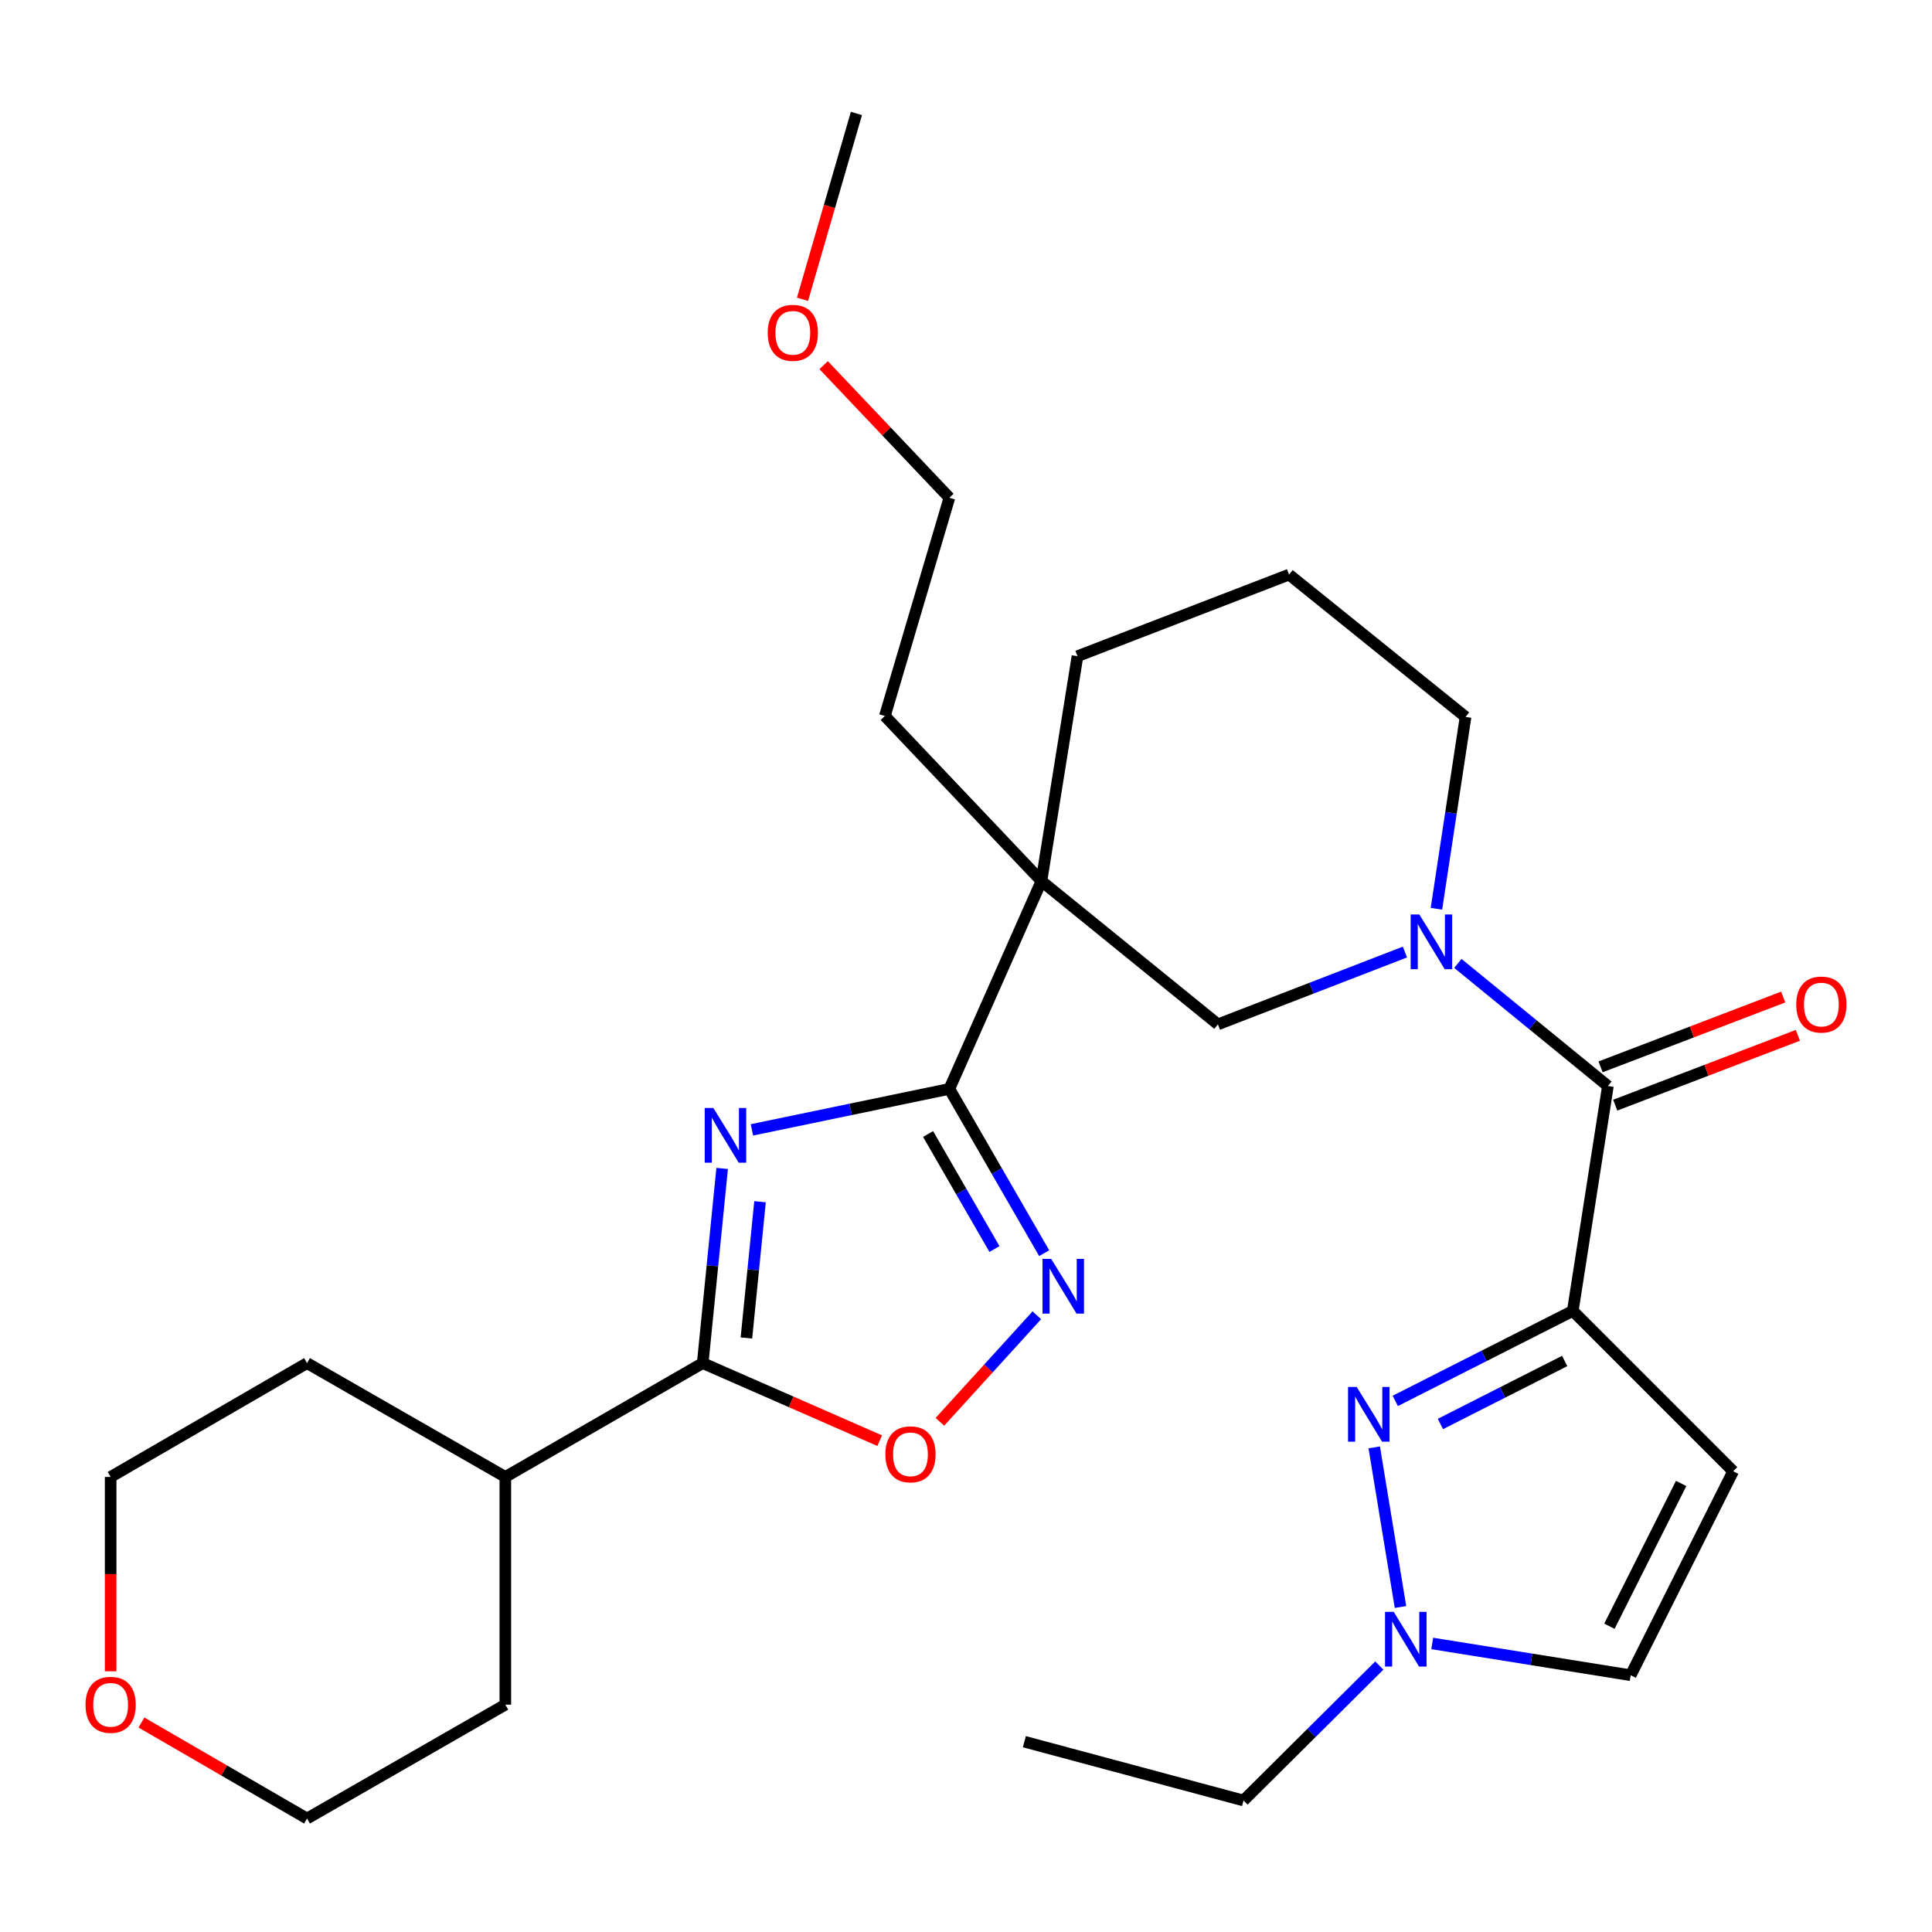 <?xml version='1.0' encoding='iso-8859-1'?>
<svg version='1.1' baseProfile='full'
              xmlns='http://www.w3.org/2000/svg'
                      xmlns:rdkit='http://www.rdkit.org/xml'
                      xmlns:xlink='http://www.w3.org/1999/xlink'
                  xml:space='preserve'
width='1000px' height='1000px' viewBox='0 0 1000 1000'>
<!-- END OF HEADER -->
<rect style='opacity:1.0;fill:#FFFFFF;stroke:none' width='1000' height='1000' x='0' y='0'> </rect>
<path class='bond-1' d='M 389.196,584.819 L 440.295,574.21' style='fill:none;fill-rule:evenodd;stroke:#0000FF;stroke-width:6px;stroke-linecap:butt;stroke-linejoin:miter;stroke-opacity:1' />
<path class='bond-1' d='M 440.295,574.21 L 491.394,563.602' style='fill:none;fill-rule:evenodd;stroke:#000000;stroke-width:6px;stroke-linecap:butt;stroke-linejoin:miter;stroke-opacity:1' />
<path class='bond-7' d='M 373.786,604.784 L 368.753,655.163' style='fill:none;fill-rule:evenodd;stroke:#0000FF;stroke-width:6px;stroke-linecap:butt;stroke-linejoin:miter;stroke-opacity:1' />
<path class='bond-7' d='M 368.753,655.163 L 363.719,705.541' style='fill:none;fill-rule:evenodd;stroke:#000000;stroke-width:6px;stroke-linecap:butt;stroke-linejoin:miter;stroke-opacity:1' />
<path class='bond-7' d='M 393.391,622.008 L 389.868,657.272' style='fill:none;fill-rule:evenodd;stroke:#0000FF;stroke-width:6px;stroke-linecap:butt;stroke-linejoin:miter;stroke-opacity:1' />
<path class='bond-7' d='M 389.868,657.272 L 386.344,692.537' style='fill:none;fill-rule:evenodd;stroke:#000000;stroke-width:6px;stroke-linecap:butt;stroke-linejoin:miter;stroke-opacity:1' />
<path class='bond-0' d='M 814.07,678.52 L 832.249,562.116' style='fill:none;fill-rule:evenodd;stroke:#000000;stroke-width:6px;stroke-linecap:butt;stroke-linejoin:miter;stroke-opacity:1' />
<path class='bond-2' d='M 814.07,678.52 L 768.129,701.814' style='fill:none;fill-rule:evenodd;stroke:#000000;stroke-width:6px;stroke-linecap:butt;stroke-linejoin:miter;stroke-opacity:1' />
<path class='bond-2' d='M 768.129,701.814 L 722.188,725.108' style='fill:none;fill-rule:evenodd;stroke:#0000FF;stroke-width:6px;stroke-linecap:butt;stroke-linejoin:miter;stroke-opacity:1' />
<path class='bond-2' d='M 809.884,704.435 L 777.725,720.741' style='fill:none;fill-rule:evenodd;stroke:#000000;stroke-width:6px;stroke-linecap:butt;stroke-linejoin:miter;stroke-opacity:1' />
<path class='bond-2' d='M 777.725,720.741 L 745.566,737.046' style='fill:none;fill-rule:evenodd;stroke:#0000FF;stroke-width:6px;stroke-linecap:butt;stroke-linejoin:miter;stroke-opacity:1' />
<path class='bond-9' d='M 814.07,678.52 L 897.076,761.515' style='fill:none;fill-rule:evenodd;stroke:#000000;stroke-width:6px;stroke-linecap:butt;stroke-linejoin:miter;stroke-opacity:1' />
<path class='bond-4' d='M 491.394,563.602 L 539.045,456.039' style='fill:none;fill-rule:evenodd;stroke:#000000;stroke-width:6px;stroke-linecap:butt;stroke-linejoin:miter;stroke-opacity:1' />
<path class='bond-6' d='M 491.394,563.602 L 515.93,606.123' style='fill:none;fill-rule:evenodd;stroke:#000000;stroke-width:6px;stroke-linecap:butt;stroke-linejoin:miter;stroke-opacity:1' />
<path class='bond-6' d='M 515.93,606.123 L 540.467,648.645' style='fill:none;fill-rule:evenodd;stroke:#0000FF;stroke-width:6px;stroke-linecap:butt;stroke-linejoin:miter;stroke-opacity:1' />
<path class='bond-6' d='M 480.375,586.964 L 497.551,616.729' style='fill:none;fill-rule:evenodd;stroke:#000000;stroke-width:6px;stroke-linecap:butt;stroke-linejoin:miter;stroke-opacity:1' />
<path class='bond-6' d='M 497.551,616.729 L 514.726,646.494' style='fill:none;fill-rule:evenodd;stroke:#0000FF;stroke-width:6px;stroke-linecap:butt;stroke-linejoin:miter;stroke-opacity:1' />
<path class='bond-10' d='M 711.302,749.163 L 724.891,831.783' style='fill:none;fill-rule:evenodd;stroke:#0000FF;stroke-width:6px;stroke-linecap:butt;stroke-linejoin:miter;stroke-opacity:1' />
<path class='bond-3' d='M 832.249,562.116 L 793.417,530.39' style='fill:none;fill-rule:evenodd;stroke:#000000;stroke-width:6px;stroke-linecap:butt;stroke-linejoin:miter;stroke-opacity:1' />
<path class='bond-3' d='M 793.417,530.39 L 754.585,498.664' style='fill:none;fill-rule:evenodd;stroke:#0000FF;stroke-width:6px;stroke-linecap:butt;stroke-linejoin:miter;stroke-opacity:1' />
<path class='bond-13' d='M 836.038,572.027 L 883.302,553.957' style='fill:none;fill-rule:evenodd;stroke:#000000;stroke-width:6px;stroke-linecap:butt;stroke-linejoin:miter;stroke-opacity:1' />
<path class='bond-13' d='M 883.302,553.957 L 930.567,535.887' style='fill:none;fill-rule:evenodd;stroke:#FF0000;stroke-width:6px;stroke-linecap:butt;stroke-linejoin:miter;stroke-opacity:1' />
<path class='bond-13' d='M 828.46,552.206 L 875.724,534.136' style='fill:none;fill-rule:evenodd;stroke:#000000;stroke-width:6px;stroke-linecap:butt;stroke-linejoin:miter;stroke-opacity:1' />
<path class='bond-13' d='M 875.724,534.136 L 922.989,516.066' style='fill:none;fill-rule:evenodd;stroke:#FF0000;stroke-width:6px;stroke-linecap:butt;stroke-linejoin:miter;stroke-opacity:1' />
<path class='bond-11' d='M 539.045,456.039 L 630.398,530.203' style='fill:none;fill-rule:evenodd;stroke:#000000;stroke-width:6px;stroke-linecap:butt;stroke-linejoin:miter;stroke-opacity:1' />
<path class='bond-17' d='M 539.045,456.039 L 557.707,339.646' style='fill:none;fill-rule:evenodd;stroke:#000000;stroke-width:6px;stroke-linecap:butt;stroke-linejoin:miter;stroke-opacity:1' />
<path class='bond-18' d='M 539.045,456.039 L 458.008,370.592' style='fill:none;fill-rule:evenodd;stroke:#000000;stroke-width:6px;stroke-linecap:butt;stroke-linejoin:miter;stroke-opacity:1' />
<path class='bond-5' d='M 727.194,492.778 L 678.796,511.491' style='fill:none;fill-rule:evenodd;stroke:#0000FF;stroke-width:6px;stroke-linecap:butt;stroke-linejoin:miter;stroke-opacity:1' />
<path class='bond-5' d='M 678.796,511.491 L 630.398,530.203' style='fill:none;fill-rule:evenodd;stroke:#000000;stroke-width:6px;stroke-linecap:butt;stroke-linejoin:miter;stroke-opacity:1' />
<path class='bond-31' d='M 743.492,470.377 L 751.03,420.726' style='fill:none;fill-rule:evenodd;stroke:#0000FF;stroke-width:6px;stroke-linecap:butt;stroke-linejoin:miter;stroke-opacity:1' />
<path class='bond-31' d='M 751.03,420.726 L 758.568,371.076' style='fill:none;fill-rule:evenodd;stroke:#000000;stroke-width:6px;stroke-linecap:butt;stroke-linejoin:miter;stroke-opacity:1' />
<path class='bond-29' d='M 536.661,680.787 L 511.579,708.355' style='fill:none;fill-rule:evenodd;stroke:#0000FF;stroke-width:6px;stroke-linecap:butt;stroke-linejoin:miter;stroke-opacity:1' />
<path class='bond-29' d='M 511.579,708.355 L 486.497,735.924' style='fill:none;fill-rule:evenodd;stroke:#FF0000;stroke-width:6px;stroke-linecap:butt;stroke-linejoin:miter;stroke-opacity:1' />
<path class='bond-8' d='M 363.719,705.541 L 409.521,725.615' style='fill:none;fill-rule:evenodd;stroke:#000000;stroke-width:6px;stroke-linecap:butt;stroke-linejoin:miter;stroke-opacity:1' />
<path class='bond-8' d='M 409.521,725.615 L 455.323,745.689' style='fill:none;fill-rule:evenodd;stroke:#FF0000;stroke-width:6px;stroke-linecap:butt;stroke-linejoin:miter;stroke-opacity:1' />
<path class='bond-14' d='M 363.719,705.541 L 261.556,764.462' style='fill:none;fill-rule:evenodd;stroke:#000000;stroke-width:6px;stroke-linecap:butt;stroke-linejoin:miter;stroke-opacity:1' />
<path class='bond-12' d='M 897.076,761.515 L 844.038,867.097' style='fill:none;fill-rule:evenodd;stroke:#000000;stroke-width:6px;stroke-linecap:butt;stroke-linejoin:miter;stroke-opacity:1' />
<path class='bond-12' d='M 870.158,767.827 L 833.031,841.734' style='fill:none;fill-rule:evenodd;stroke:#000000;stroke-width:6px;stroke-linecap:butt;stroke-linejoin:miter;stroke-opacity:1' />
<path class='bond-19' d='M 713.933,862.076 L 678.791,897.006' style='fill:none;fill-rule:evenodd;stroke:#0000FF;stroke-width:6px;stroke-linecap:butt;stroke-linejoin:miter;stroke-opacity:1' />
<path class='bond-19' d='M 678.791,897.006 L 643.649,931.936' style='fill:none;fill-rule:evenodd;stroke:#000000;stroke-width:6px;stroke-linecap:butt;stroke-linejoin:miter;stroke-opacity:1' />
<path class='bond-32' d='M 741.321,850.65 L 792.679,858.874' style='fill:none;fill-rule:evenodd;stroke:#0000FF;stroke-width:6px;stroke-linecap:butt;stroke-linejoin:miter;stroke-opacity:1' />
<path class='bond-32' d='M 792.679,858.874 L 844.038,867.097' style='fill:none;fill-rule:evenodd;stroke:#000000;stroke-width:6px;stroke-linecap:butt;stroke-linejoin:miter;stroke-opacity:1' />
<path class='bond-24' d='M 261.556,764.462 L 261.556,882.328' style='fill:none;fill-rule:evenodd;stroke:#000000;stroke-width:6px;stroke-linecap:butt;stroke-linejoin:miter;stroke-opacity:1' />
<path class='bond-25' d='M 261.556,764.462 L 158.921,705.541' style='fill:none;fill-rule:evenodd;stroke:#000000;stroke-width:6px;stroke-linecap:butt;stroke-linejoin:miter;stroke-opacity:1' />
<path class='bond-15' d='M 57.265,865.062 L 57.265,814.762' style='fill:none;fill-rule:evenodd;stroke:#FF0000;stroke-width:6px;stroke-linecap:butt;stroke-linejoin:miter;stroke-opacity:1' />
<path class='bond-15' d='M 57.265,814.762 L 57.265,764.462' style='fill:none;fill-rule:evenodd;stroke:#000000;stroke-width:6px;stroke-linecap:butt;stroke-linejoin:miter;stroke-opacity:1' />
<path class='bond-30' d='M 73.203,891.57 L 116.062,916.421' style='fill:none;fill-rule:evenodd;stroke:#FF0000;stroke-width:6px;stroke-linecap:butt;stroke-linejoin:miter;stroke-opacity:1' />
<path class='bond-30' d='M 116.062,916.421 L 158.921,941.273' style='fill:none;fill-rule:evenodd;stroke:#000000;stroke-width:6px;stroke-linecap:butt;stroke-linejoin:miter;stroke-opacity:1' />
<path class='bond-16' d='M 758.568,371.076 L 667.215,297.406' style='fill:none;fill-rule:evenodd;stroke:#000000;stroke-width:6px;stroke-linecap:butt;stroke-linejoin:miter;stroke-opacity:1' />
<path class='bond-20' d='M 557.707,339.646 L 667.215,297.406' style='fill:none;fill-rule:evenodd;stroke:#000000;stroke-width:6px;stroke-linecap:butt;stroke-linejoin:miter;stroke-opacity:1' />
<path class='bond-26' d='M 458.008,370.592 L 491.394,257.642' style='fill:none;fill-rule:evenodd;stroke:#000000;stroke-width:6px;stroke-linecap:butt;stroke-linejoin:miter;stroke-opacity:1' />
<path class='bond-28' d='M 643.649,931.936 L 530.203,901.497' style='fill:none;fill-rule:evenodd;stroke:#000000;stroke-width:6px;stroke-linecap:butt;stroke-linejoin:miter;stroke-opacity:1' />
<path class='bond-21' d='M 426.312,189 L 458.853,223.321' style='fill:none;fill-rule:evenodd;stroke:#FF0000;stroke-width:6px;stroke-linecap:butt;stroke-linejoin:miter;stroke-opacity:1' />
<path class='bond-21' d='M 458.853,223.321 L 491.394,257.642' style='fill:none;fill-rule:evenodd;stroke:#000000;stroke-width:6px;stroke-linecap:butt;stroke-linejoin:miter;stroke-opacity:1' />
<path class='bond-27' d='M 415.38,154.911 L 429.331,106.819' style='fill:none;fill-rule:evenodd;stroke:#FF0000;stroke-width:6px;stroke-linecap:butt;stroke-linejoin:miter;stroke-opacity:1' />
<path class='bond-27' d='M 429.331,106.819 L 443.283,58.727' style='fill:none;fill-rule:evenodd;stroke:#000000;stroke-width:6px;stroke-linecap:butt;stroke-linejoin:miter;stroke-opacity:1' />
<path class='bond-22' d='M 158.921,941.273 L 261.556,882.328' style='fill:none;fill-rule:evenodd;stroke:#000000;stroke-width:6px;stroke-linecap:butt;stroke-linejoin:miter;stroke-opacity:1' />
<path class='bond-23' d='M 57.265,764.462 L 158.921,705.541' style='fill:none;fill-rule:evenodd;stroke:#000000;stroke-width:6px;stroke-linecap:butt;stroke-linejoin:miter;stroke-opacity:1' />
<path  class='atom-0' d='M 369.237 573.503
L 378.517 588.503
Q 379.437 589.983, 380.917 592.663
Q 382.397 595.343, 382.477 595.503
L 382.477 573.503
L 386.237 573.503
L 386.237 601.823
L 382.357 601.823
L 372.397 585.423
Q 371.237 583.503, 369.997 581.303
Q 368.797 579.103, 368.437 578.423
L 368.437 601.823
L 364.757 601.823
L 364.757 573.503
L 369.237 573.503
' fill='#0000FF'/>
<path  class='atom-3' d='M 702.228 717.894
L 711.508 732.894
Q 712.428 734.374, 713.908 737.054
Q 715.388 739.734, 715.468 739.894
L 715.468 717.894
L 719.228 717.894
L 719.228 746.214
L 715.348 746.214
L 705.388 729.814
Q 704.228 727.894, 702.988 725.694
Q 701.788 723.494, 701.428 722.814
L 701.428 746.214
L 697.748 746.214
L 697.748 717.894
L 702.228 717.894
' fill='#0000FF'/>
<path  class='atom-6' d='M 734.636 473.32
L 743.916 488.32
Q 744.836 489.8, 746.316 492.48
Q 747.796 495.16, 747.876 495.32
L 747.876 473.32
L 751.636 473.32
L 751.636 501.64
L 747.756 501.64
L 737.796 485.24
Q 736.636 483.32, 735.396 481.12
Q 734.196 478.92, 733.836 478.24
L 733.836 501.64
L 730.156 501.64
L 730.156 473.32
L 734.636 473.32
' fill='#0000FF'/>
<path  class='atom-7' d='M 544.079 651.593
L 553.359 666.593
Q 554.279 668.073, 555.759 670.753
Q 557.239 673.433, 557.319 673.593
L 557.319 651.593
L 561.079 651.593
L 561.079 679.913
L 557.199 679.913
L 547.239 663.513
Q 546.079 661.593, 544.839 659.393
Q 543.639 657.193, 543.279 656.513
L 543.279 679.913
L 539.599 679.913
L 539.599 651.593
L 544.079 651.593
' fill='#0000FF'/>
<path  class='atom-9' d='M 458.258 752.753
Q 458.258 745.953, 461.618 742.153
Q 464.978 738.353, 471.258 738.353
Q 477.538 738.353, 480.898 742.153
Q 484.258 745.953, 484.258 752.753
Q 484.258 759.633, 480.858 763.553
Q 477.458 767.433, 471.258 767.433
Q 465.018 767.433, 461.618 763.553
Q 458.258 759.673, 458.258 752.753
M 471.258 764.233
Q 475.578 764.233, 477.898 761.353
Q 480.258 758.433, 480.258 752.753
Q 480.258 747.193, 477.898 744.393
Q 475.578 741.553, 471.258 741.553
Q 466.938 741.553, 464.578 744.353
Q 462.258 747.153, 462.258 752.753
Q 462.258 758.473, 464.578 761.353
Q 466.938 764.233, 471.258 764.233
' fill='#FF0000'/>
<path  class='atom-11' d='M 721.373 834.299
L 730.653 849.299
Q 731.573 850.779, 733.053 853.459
Q 734.533 856.139, 734.613 856.299
L 734.613 834.299
L 738.373 834.299
L 738.373 862.619
L 734.493 862.619
L 724.533 846.219
Q 723.373 844.299, 722.133 842.099
Q 720.933 839.899, 720.573 839.219
L 720.573 862.619
L 716.893 862.619
L 716.893 834.299
L 721.373 834.299
' fill='#0000FF'/>
<path  class='atom-14' d='M 929.735 519.956
Q 929.735 513.156, 933.095 509.356
Q 936.455 505.556, 942.735 505.556
Q 949.015 505.556, 952.375 509.356
Q 955.735 513.156, 955.735 519.956
Q 955.735 526.836, 952.335 530.756
Q 948.935 534.636, 942.735 534.636
Q 936.495 534.636, 933.095 530.756
Q 929.735 526.876, 929.735 519.956
M 942.735 531.436
Q 947.055 531.436, 949.375 528.556
Q 951.735 525.636, 951.735 519.956
Q 951.735 514.396, 949.375 511.596
Q 947.055 508.756, 942.735 508.756
Q 938.415 508.756, 936.055 511.556
Q 933.735 514.356, 933.735 519.956
Q 933.735 525.676, 936.055 528.556
Q 938.415 531.436, 942.735 531.436
' fill='#FF0000'/>
<path  class='atom-16' d='M 44.265 882.408
Q 44.265 875.608, 47.625 871.808
Q 50.985 868.008, 57.265 868.008
Q 63.545 868.008, 66.905 871.808
Q 70.265 875.608, 70.265 882.408
Q 70.265 889.288, 66.865 893.208
Q 63.465 897.088, 57.265 897.088
Q 51.025 897.088, 47.625 893.208
Q 44.265 889.328, 44.265 882.408
M 57.265 893.888
Q 61.585 893.888, 63.905 891.008
Q 66.265 888.088, 66.265 882.408
Q 66.265 876.848, 63.905 874.048
Q 61.585 871.208, 57.265 871.208
Q 52.945 871.208, 50.585 874.008
Q 48.265 876.808, 48.265 882.408
Q 48.265 888.128, 50.585 891.008
Q 52.945 893.888, 57.265 893.888
' fill='#FF0000'/>
<path  class='atom-22' d='M 397.368 172.264
Q 397.368 165.464, 400.728 161.664
Q 404.088 157.864, 410.368 157.864
Q 416.648 157.864, 420.008 161.664
Q 423.368 165.464, 423.368 172.264
Q 423.368 179.144, 419.968 183.064
Q 416.568 186.944, 410.368 186.944
Q 404.128 186.944, 400.728 183.064
Q 397.368 179.184, 397.368 172.264
M 410.368 183.744
Q 414.688 183.744, 417.008 180.864
Q 419.368 177.944, 419.368 172.264
Q 419.368 166.704, 417.008 163.904
Q 414.688 161.064, 410.368 161.064
Q 406.048 161.064, 403.688 163.864
Q 401.368 166.664, 401.368 172.264
Q 401.368 177.984, 403.688 180.864
Q 406.048 183.744, 410.368 183.744
' fill='#FF0000'/>
</svg>
